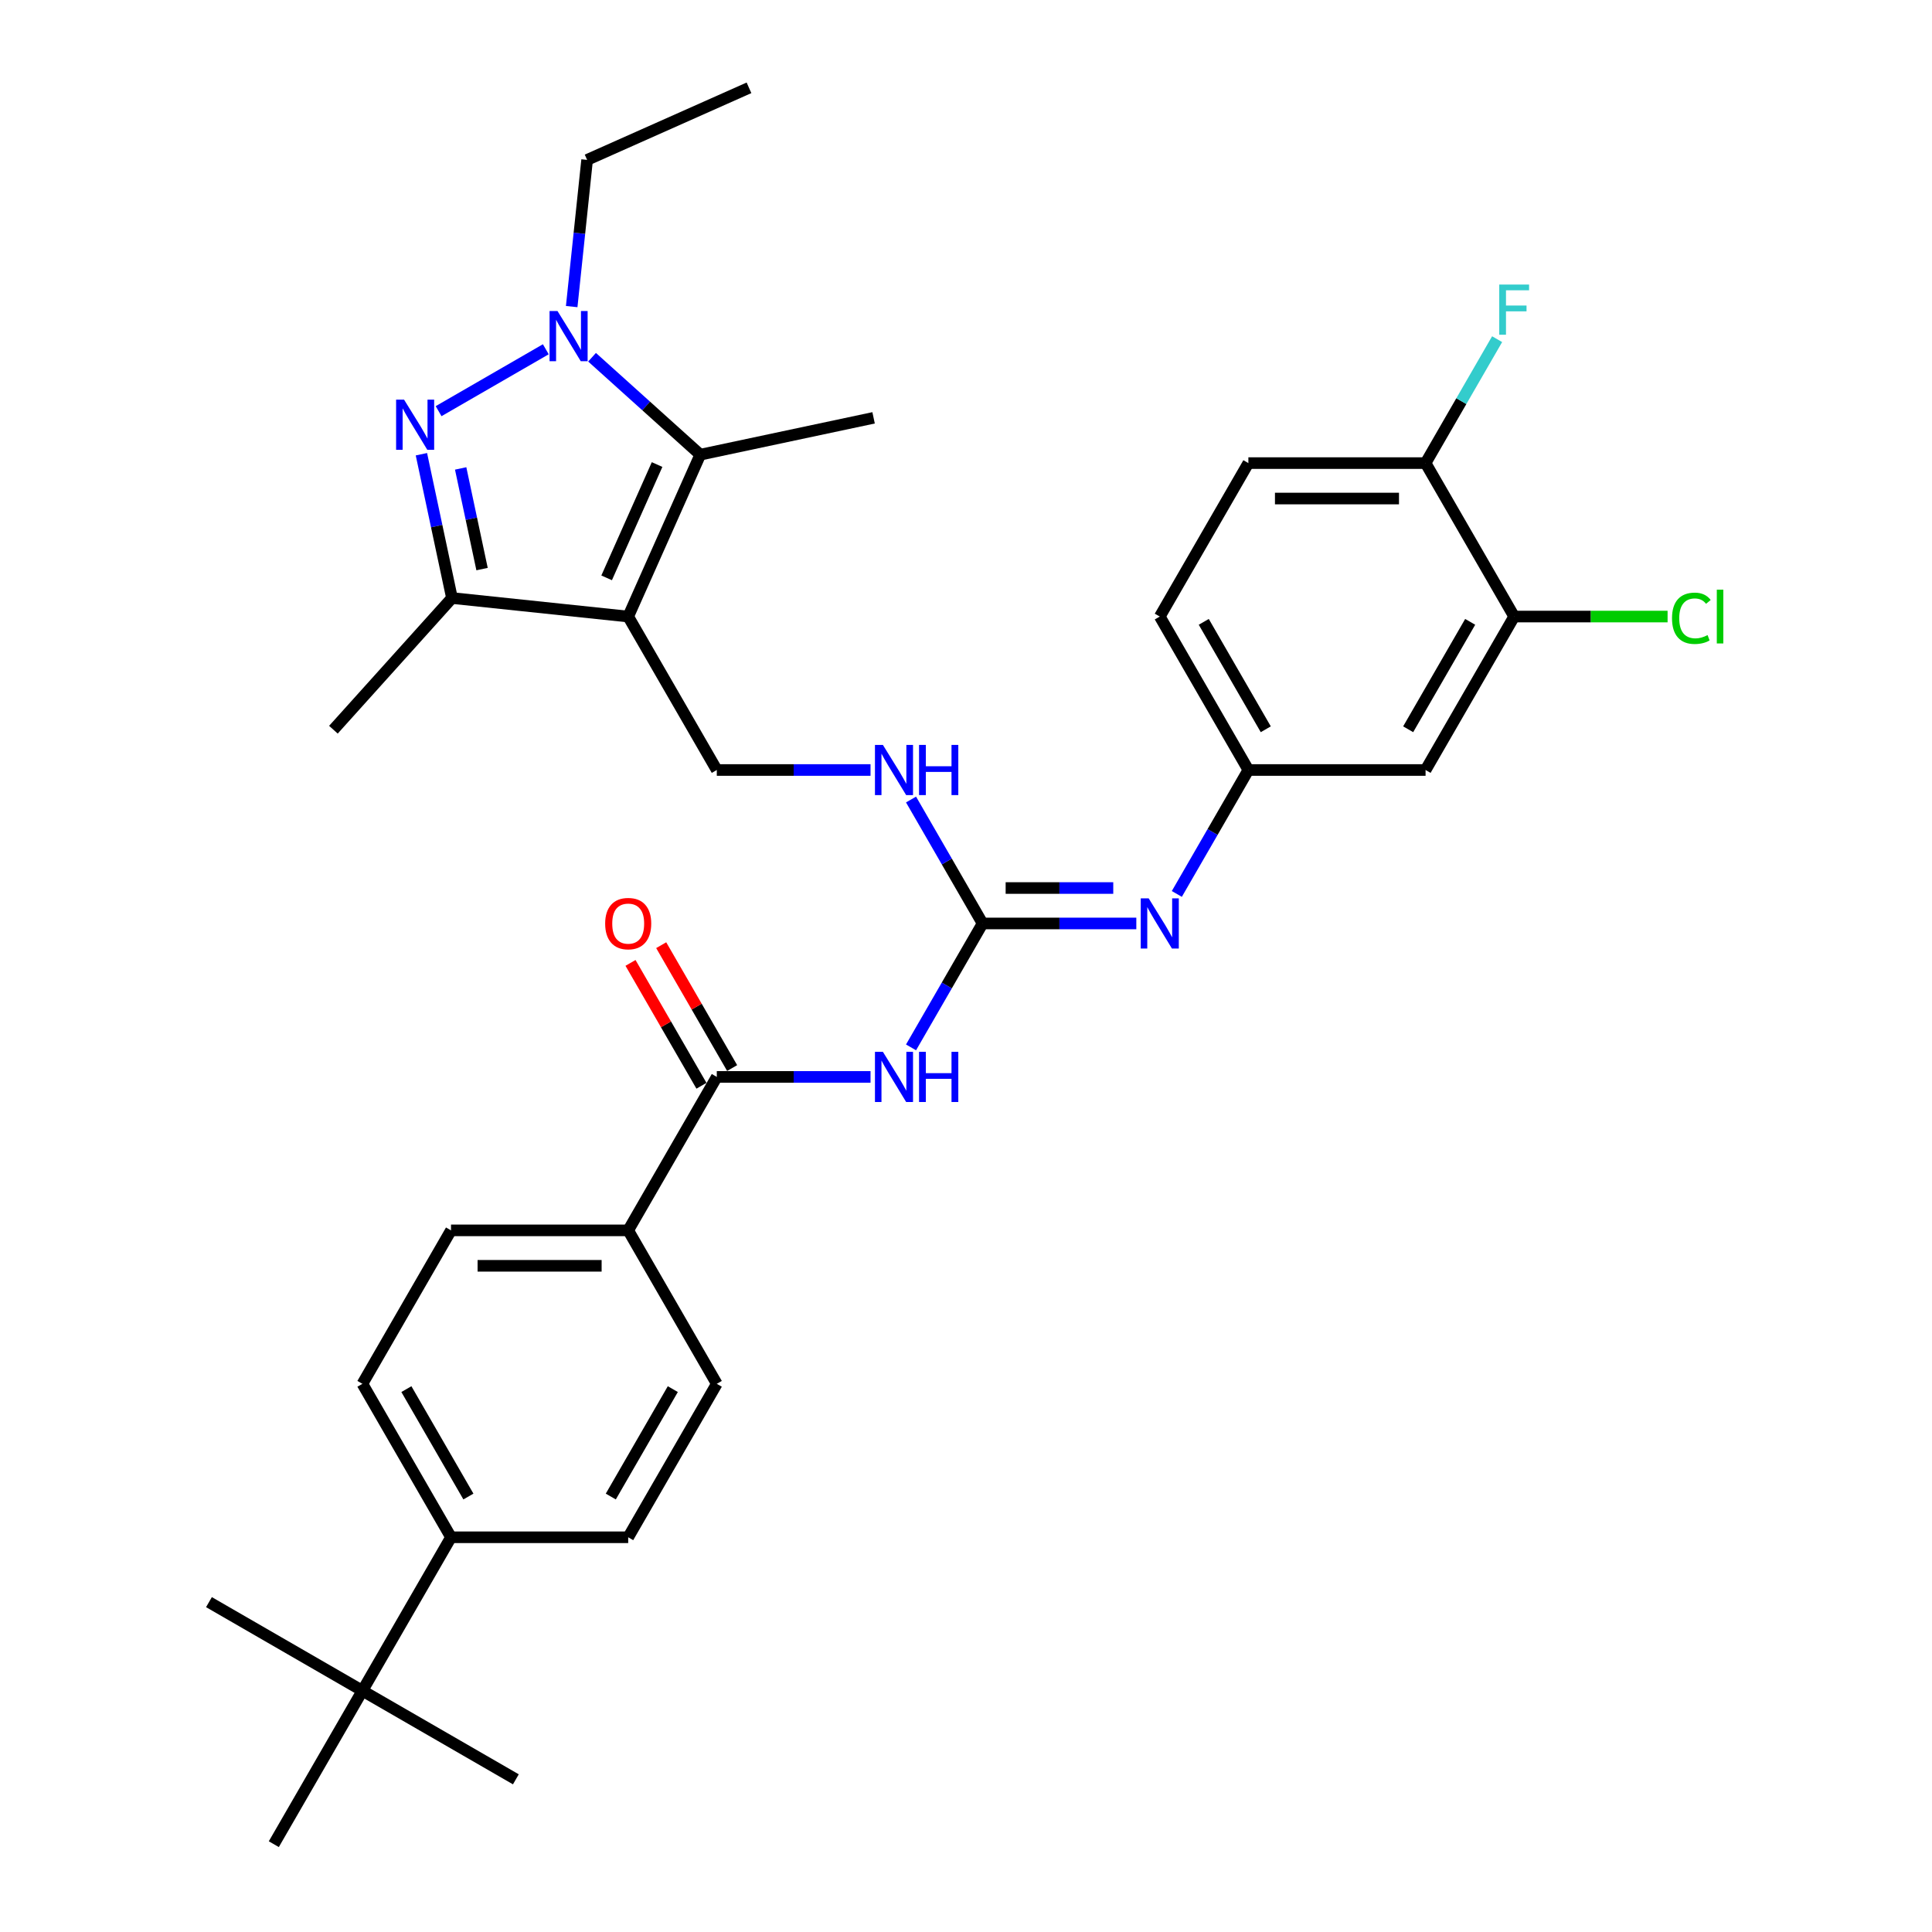 <?xml version='1.0' encoding='iso-8859-1'?>
<svg version='1.1' baseProfile='full'
              xmlns='http://www.w3.org/2000/svg'
                      xmlns:rdkit='http://www.rdkit.org/xml'
                      xmlns:xlink='http://www.w3.org/1999/xlink'
                  xml:space='preserve'
width='1000px' height='1000px' viewBox='0 0 1000 1000'>
<!-- END OF HEADER -->
<rect style='opacity:1.0;fill:#FFFFFF;stroke:none' width='1000' height='1000' x='0' y='0'> </rect>
<path class='bond-2' d='M 325.155,319.126 L 362.459,235.34' style='fill:none;fill-rule:evenodd;stroke:#000000;stroke-width:6px;stroke-linecap:butt;stroke-linejoin:miter;stroke-opacity:1' />
<path class='bond-2' d='M 313.994,299.097 L 340.106,240.447' style='fill:none;fill-rule:evenodd;stroke:#000000;stroke-width:6px;stroke-linecap:butt;stroke-linejoin:miter;stroke-opacity:1' />
<path class='bond-3' d='M 325.155,319.126 L 233.943,309.539' style='fill:none;fill-rule:evenodd;stroke:#000000;stroke-width:6px;stroke-linecap:butt;stroke-linejoin:miter;stroke-opacity:1' />
<path class='bond-8' d='M 325.155,319.126 L 371.013,398.553' style='fill:none;fill-rule:evenodd;stroke:#000000;stroke-width:6px;stroke-linecap:butt;stroke-linejoin:miter;stroke-opacity:1' />
<path class='bond-0' d='M 218.122,235.108 L 226.032,272.324' style='fill:none;fill-rule:evenodd;stroke:#0000FF;stroke-width:6px;stroke-linecap:butt;stroke-linejoin:miter;stroke-opacity:1' />
<path class='bond-0' d='M 226.032,272.324 L 233.943,309.539' style='fill:none;fill-rule:evenodd;stroke:#000000;stroke-width:6px;stroke-linecap:butt;stroke-linejoin:miter;stroke-opacity:1' />
<path class='bond-0' d='M 238.437,242.459 L 243.974,268.51' style='fill:none;fill-rule:evenodd;stroke:#0000FF;stroke-width:6px;stroke-linecap:butt;stroke-linejoin:miter;stroke-opacity:1' />
<path class='bond-0' d='M 243.974,268.51 L 249.512,294.561' style='fill:none;fill-rule:evenodd;stroke:#000000;stroke-width:6px;stroke-linecap:butt;stroke-linejoin:miter;stroke-opacity:1' />
<path class='bond-33' d='M 227.017,212.818 L 282.509,180.779' style='fill:none;fill-rule:evenodd;stroke:#0000FF;stroke-width:6px;stroke-linecap:butt;stroke-linejoin:miter;stroke-opacity:1' />
<path class='bond-1' d='M 306.445,184.905 L 334.452,210.122' style='fill:none;fill-rule:evenodd;stroke:#0000FF;stroke-width:6px;stroke-linecap:butt;stroke-linejoin:miter;stroke-opacity:1' />
<path class='bond-1' d='M 334.452,210.122 L 362.459,235.34' style='fill:none;fill-rule:evenodd;stroke:#000000;stroke-width:6px;stroke-linecap:butt;stroke-linejoin:miter;stroke-opacity:1' />
<path class='bond-24' d='M 295.907,158.691 L 299.898,120.725' style='fill:none;fill-rule:evenodd;stroke:#0000FF;stroke-width:6px;stroke-linecap:butt;stroke-linejoin:miter;stroke-opacity:1' />
<path class='bond-24' d='M 299.898,120.725 L 303.888,82.758' style='fill:none;fill-rule:evenodd;stroke:#000000;stroke-width:6px;stroke-linecap:butt;stroke-linejoin:miter;stroke-opacity:1' />
<path class='bond-27' d='M 362.459,235.34 L 452.17,216.272' style='fill:none;fill-rule:evenodd;stroke:#000000;stroke-width:6px;stroke-linecap:butt;stroke-linejoin:miter;stroke-opacity:1' />
<path class='bond-28' d='M 233.943,309.539 L 172.573,377.697' style='fill:none;fill-rule:evenodd;stroke:#000000;stroke-width:6px;stroke-linecap:butt;stroke-linejoin:miter;stroke-opacity:1' />
<path class='bond-4' d='M 471.549,542.129 L 490.067,510.055' style='fill:none;fill-rule:evenodd;stroke:#0000FF;stroke-width:6px;stroke-linecap:butt;stroke-linejoin:miter;stroke-opacity:1' />
<path class='bond-4' d='M 490.067,510.055 L 508.585,477.981' style='fill:none;fill-rule:evenodd;stroke:#000000;stroke-width:6px;stroke-linecap:butt;stroke-linejoin:miter;stroke-opacity:1' />
<path class='bond-6' d='M 450.584,557.408 L 410.799,557.408' style='fill:none;fill-rule:evenodd;stroke:#0000FF;stroke-width:6px;stroke-linecap:butt;stroke-linejoin:miter;stroke-opacity:1' />
<path class='bond-6' d='M 410.799,557.408 L 371.013,557.408' style='fill:none;fill-rule:evenodd;stroke:#000000;stroke-width:6px;stroke-linecap:butt;stroke-linejoin:miter;stroke-opacity:1' />
<path class='bond-5' d='M 508.585,477.981 L 490.067,445.907' style='fill:none;fill-rule:evenodd;stroke:#000000;stroke-width:6px;stroke-linecap:butt;stroke-linejoin:miter;stroke-opacity:1' />
<path class='bond-5' d='M 490.067,445.907 L 471.549,413.833' style='fill:none;fill-rule:evenodd;stroke:#0000FF;stroke-width:6px;stroke-linecap:butt;stroke-linejoin:miter;stroke-opacity:1' />
<path class='bond-7' d='M 508.585,477.981 L 548.371,477.981' style='fill:none;fill-rule:evenodd;stroke:#000000;stroke-width:6px;stroke-linecap:butt;stroke-linejoin:miter;stroke-opacity:1' />
<path class='bond-7' d='M 548.371,477.981 L 588.157,477.981' style='fill:none;fill-rule:evenodd;stroke:#0000FF;stroke-width:6px;stroke-linecap:butt;stroke-linejoin:miter;stroke-opacity:1' />
<path class='bond-7' d='M 520.521,459.638 L 548.371,459.638' style='fill:none;fill-rule:evenodd;stroke:#000000;stroke-width:6px;stroke-linecap:butt;stroke-linejoin:miter;stroke-opacity:1' />
<path class='bond-7' d='M 548.371,459.638 L 576.221,459.638' style='fill:none;fill-rule:evenodd;stroke:#0000FF;stroke-width:6px;stroke-linecap:butt;stroke-linejoin:miter;stroke-opacity:1' />
<path class='bond-12' d='M 371.013,557.408 L 325.155,636.836' style='fill:none;fill-rule:evenodd;stroke:#000000;stroke-width:6px;stroke-linecap:butt;stroke-linejoin:miter;stroke-opacity:1' />
<path class='bond-17' d='M 378.955,552.822 L 360.596,521.024' style='fill:none;fill-rule:evenodd;stroke:#000000;stroke-width:6px;stroke-linecap:butt;stroke-linejoin:miter;stroke-opacity:1' />
<path class='bond-17' d='M 360.596,521.024 L 342.237,489.225' style='fill:none;fill-rule:evenodd;stroke:#FF0000;stroke-width:6px;stroke-linecap:butt;stroke-linejoin:miter;stroke-opacity:1' />
<path class='bond-17' d='M 363.07,561.994 L 344.711,530.195' style='fill:none;fill-rule:evenodd;stroke:#000000;stroke-width:6px;stroke-linecap:butt;stroke-linejoin:miter;stroke-opacity:1' />
<path class='bond-17' d='M 344.711,530.195 L 326.352,498.397' style='fill:none;fill-rule:evenodd;stroke:#FF0000;stroke-width:6px;stroke-linecap:butt;stroke-linejoin:miter;stroke-opacity:1' />
<path class='bond-13' d='M 609.122,462.701 L 627.64,430.627' style='fill:none;fill-rule:evenodd;stroke:#0000FF;stroke-width:6px;stroke-linecap:butt;stroke-linejoin:miter;stroke-opacity:1' />
<path class='bond-13' d='M 627.64,430.627 L 646.157,398.553' style='fill:none;fill-rule:evenodd;stroke:#000000;stroke-width:6px;stroke-linecap:butt;stroke-linejoin:miter;stroke-opacity:1' />
<path class='bond-9' d='M 371.013,398.553 L 410.799,398.553' style='fill:none;fill-rule:evenodd;stroke:#000000;stroke-width:6px;stroke-linecap:butt;stroke-linejoin:miter;stroke-opacity:1' />
<path class='bond-9' d='M 410.799,398.553 L 450.584,398.553' style='fill:none;fill-rule:evenodd;stroke:#0000FF;stroke-width:6px;stroke-linecap:butt;stroke-linejoin:miter;stroke-opacity:1' />
<path class='bond-10' d='M 783.73,319.126 L 737.872,398.553' style='fill:none;fill-rule:evenodd;stroke:#000000;stroke-width:6px;stroke-linecap:butt;stroke-linejoin:miter;stroke-opacity:1' />
<path class='bond-10' d='M 760.966,321.868 L 728.865,377.468' style='fill:none;fill-rule:evenodd;stroke:#000000;stroke-width:6px;stroke-linecap:butt;stroke-linejoin:miter;stroke-opacity:1' />
<path class='bond-23' d='M 783.73,319.126 L 823.433,319.126' style='fill:none;fill-rule:evenodd;stroke:#000000;stroke-width:6px;stroke-linecap:butt;stroke-linejoin:miter;stroke-opacity:1' />
<path class='bond-23' d='M 823.433,319.126 L 863.137,319.126' style='fill:none;fill-rule:evenodd;stroke:#00CC00;stroke-width:6px;stroke-linecap:butt;stroke-linejoin:miter;stroke-opacity:1' />
<path class='bond-34' d='M 783.73,319.126 L 737.872,239.698' style='fill:none;fill-rule:evenodd;stroke:#000000;stroke-width:6px;stroke-linecap:butt;stroke-linejoin:miter;stroke-opacity:1' />
<path class='bond-11' d='M 737.872,398.553 L 646.157,398.553' style='fill:none;fill-rule:evenodd;stroke:#000000;stroke-width:6px;stroke-linecap:butt;stroke-linejoin:miter;stroke-opacity:1' />
<path class='bond-18' d='M 325.155,636.836 L 371.013,716.263' style='fill:none;fill-rule:evenodd;stroke:#000000;stroke-width:6px;stroke-linecap:butt;stroke-linejoin:miter;stroke-opacity:1' />
<path class='bond-19' d='M 325.155,636.836 L 233.44,636.836' style='fill:none;fill-rule:evenodd;stroke:#000000;stroke-width:6px;stroke-linecap:butt;stroke-linejoin:miter;stroke-opacity:1' />
<path class='bond-19' d='M 311.398,655.179 L 247.197,655.179' style='fill:none;fill-rule:evenodd;stroke:#000000;stroke-width:6px;stroke-linecap:butt;stroke-linejoin:miter;stroke-opacity:1' />
<path class='bond-25' d='M 646.157,398.553 L 600.3,319.126' style='fill:none;fill-rule:evenodd;stroke:#000000;stroke-width:6px;stroke-linecap:butt;stroke-linejoin:miter;stroke-opacity:1' />
<path class='bond-25' d='M 655.164,377.468 L 623.064,321.868' style='fill:none;fill-rule:evenodd;stroke:#000000;stroke-width:6px;stroke-linecap:butt;stroke-linejoin:miter;stroke-opacity:1' />
<path class='bond-14' d='M 187.583,875.118 L 233.44,795.691' style='fill:none;fill-rule:evenodd;stroke:#000000;stroke-width:6px;stroke-linecap:butt;stroke-linejoin:miter;stroke-opacity:1' />
<path class='bond-29' d='M 187.583,875.118 L 108.155,829.261' style='fill:none;fill-rule:evenodd;stroke:#000000;stroke-width:6px;stroke-linecap:butt;stroke-linejoin:miter;stroke-opacity:1' />
<path class='bond-30' d='M 187.583,875.118 L 267.01,920.975' style='fill:none;fill-rule:evenodd;stroke:#000000;stroke-width:6px;stroke-linecap:butt;stroke-linejoin:miter;stroke-opacity:1' />
<path class='bond-31' d='M 187.583,875.118 L 141.725,954.545' style='fill:none;fill-rule:evenodd;stroke:#000000;stroke-width:6px;stroke-linecap:butt;stroke-linejoin:miter;stroke-opacity:1' />
<path class='bond-15' d='M 233.44,795.691 L 187.583,716.263' style='fill:none;fill-rule:evenodd;stroke:#000000;stroke-width:6px;stroke-linecap:butt;stroke-linejoin:miter;stroke-opacity:1' />
<path class='bond-15' d='M 242.447,774.605 L 210.347,719.006' style='fill:none;fill-rule:evenodd;stroke:#000000;stroke-width:6px;stroke-linecap:butt;stroke-linejoin:miter;stroke-opacity:1' />
<path class='bond-35' d='M 233.44,795.691 L 325.155,795.691' style='fill:none;fill-rule:evenodd;stroke:#000000;stroke-width:6px;stroke-linecap:butt;stroke-linejoin:miter;stroke-opacity:1' />
<path class='bond-16' d='M 737.872,239.698 L 646.157,239.698' style='fill:none;fill-rule:evenodd;stroke:#000000;stroke-width:6px;stroke-linecap:butt;stroke-linejoin:miter;stroke-opacity:1' />
<path class='bond-16' d='M 724.115,258.041 L 659.915,258.041' style='fill:none;fill-rule:evenodd;stroke:#000000;stroke-width:6px;stroke-linecap:butt;stroke-linejoin:miter;stroke-opacity:1' />
<path class='bond-26' d='M 737.872,239.698 L 756.39,207.625' style='fill:none;fill-rule:evenodd;stroke:#000000;stroke-width:6px;stroke-linecap:butt;stroke-linejoin:miter;stroke-opacity:1' />
<path class='bond-26' d='M 756.39,207.625 L 774.908,175.551' style='fill:none;fill-rule:evenodd;stroke:#33CCCC;stroke-width:6px;stroke-linecap:butt;stroke-linejoin:miter;stroke-opacity:1' />
<path class='bond-20' d='M 371.013,716.263 L 325.155,795.691' style='fill:none;fill-rule:evenodd;stroke:#000000;stroke-width:6px;stroke-linecap:butt;stroke-linejoin:miter;stroke-opacity:1' />
<path class='bond-20' d='M 348.249,719.006 L 316.148,774.605' style='fill:none;fill-rule:evenodd;stroke:#000000;stroke-width:6px;stroke-linecap:butt;stroke-linejoin:miter;stroke-opacity:1' />
<path class='bond-21' d='M 233.44,636.836 L 187.583,716.263' style='fill:none;fill-rule:evenodd;stroke:#000000;stroke-width:6px;stroke-linecap:butt;stroke-linejoin:miter;stroke-opacity:1' />
<path class='bond-22' d='M 646.157,239.698 L 600.3,319.126' style='fill:none;fill-rule:evenodd;stroke:#000000;stroke-width:6px;stroke-linecap:butt;stroke-linejoin:miter;stroke-opacity:1' />
<path class='bond-32' d='M 303.888,82.758 L 387.674,45.455' style='fill:none;fill-rule:evenodd;stroke:#000000;stroke-width:6px;stroke-linecap:butt;stroke-linejoin:miter;stroke-opacity:1' />
<path  class='atom-1' d='M 209.133 206.841
L 217.644 220.599
Q 218.488 221.956, 219.845 224.414
Q 221.202 226.872, 221.276 227.019
L 221.276 206.841
L 224.724 206.841
L 224.724 232.815
L 221.166 232.815
L 212.031 217.774
Q 210.967 216.013, 209.83 213.995
Q 208.729 211.978, 208.399 211.354
L 208.399 232.815
L 205.024 232.815
L 205.024 206.841
L 209.133 206.841
' fill='#0000FF'/>
<path  class='atom-2' d='M 288.56 160.984
L 297.071 174.741
Q 297.915 176.099, 299.272 178.557
Q 300.63 181.015, 300.703 181.161
L 300.703 160.984
L 304.152 160.984
L 304.152 186.958
L 300.593 186.958
L 291.458 171.916
Q 290.394 170.156, 289.257 168.138
Q 288.157 166.12, 287.826 165.496
L 287.826 186.958
L 284.451 186.958
L 284.451 160.984
L 288.56 160.984
' fill='#0000FF'/>
<path  class='atom-5' d='M 456.986 544.421
L 465.497 558.179
Q 466.341 559.536, 467.698 561.994
Q 469.056 564.452, 469.129 564.599
L 469.129 544.421
L 472.578 544.421
L 472.578 570.395
L 469.019 570.395
L 459.884 555.354
Q 458.82 553.593, 457.683 551.575
Q 456.583 549.557, 456.252 548.934
L 456.252 570.395
L 452.877 570.395
L 452.877 544.421
L 456.986 544.421
' fill='#0000FF'/>
<path  class='atom-5' d='M 475.696 544.421
L 479.218 544.421
L 479.218 555.464
L 492.498 555.464
L 492.498 544.421
L 496.02 544.421
L 496.02 570.395
L 492.498 570.395
L 492.498 558.399
L 479.218 558.399
L 479.218 570.395
L 475.696 570.395
L 475.696 544.421
' fill='#0000FF'/>
<path  class='atom-8' d='M 594.559 464.994
L 603.07 478.751
Q 603.913 480.109, 605.271 482.567
Q 606.628 485.024, 606.702 485.171
L 606.702 464.994
L 610.15 464.994
L 610.15 490.968
L 606.592 490.968
L 597.457 475.926
Q 596.393 474.165, 595.256 472.148
Q 594.155 470.13, 593.825 469.506
L 593.825 490.968
L 590.45 490.968
L 590.45 464.994
L 594.559 464.994
' fill='#0000FF'/>
<path  class='atom-10' d='M 456.986 385.566
L 465.497 399.324
Q 466.341 400.681, 467.698 403.139
Q 469.056 405.597, 469.129 405.744
L 469.129 385.566
L 472.578 385.566
L 472.578 411.54
L 469.019 411.54
L 459.884 396.499
Q 458.82 394.738, 457.683 392.72
Q 456.583 390.703, 456.252 390.079
L 456.252 411.54
L 452.877 411.54
L 452.877 385.566
L 456.986 385.566
' fill='#0000FF'/>
<path  class='atom-10' d='M 475.696 385.566
L 479.218 385.566
L 479.218 396.609
L 492.498 396.609
L 492.498 385.566
L 496.02 385.566
L 496.02 411.54
L 492.498 411.54
L 492.498 399.544
L 479.218 399.544
L 479.218 411.54
L 475.696 411.54
L 475.696 385.566
' fill='#0000FF'/>
<path  class='atom-18' d='M 313.232 478.054
Q 313.232 471.818, 316.314 468.332
Q 319.395 464.847, 325.155 464.847
Q 330.915 464.847, 333.996 468.332
Q 337.078 471.818, 337.078 478.054
Q 337.078 484.364, 333.96 487.959
Q 330.841 491.518, 325.155 491.518
Q 319.432 491.518, 316.314 487.959
Q 313.232 484.401, 313.232 478.054
M 325.155 488.583
Q 329.117 488.583, 331.245 485.942
Q 333.41 483.264, 333.41 478.054
Q 333.41 472.955, 331.245 470.387
Q 329.117 467.782, 325.155 467.782
Q 321.193 467.782, 319.029 470.35
Q 316.901 472.918, 316.901 478.054
Q 316.901 483.3, 319.029 485.942
Q 321.193 488.583, 325.155 488.583
' fill='#FF0000'/>
<path  class='atom-24' d='M 865.429 320.025
Q 865.429 313.568, 868.438 310.193
Q 871.483 306.781, 877.242 306.781
Q 882.598 306.781, 885.46 310.56
L 883.039 312.541
Q 880.948 309.789, 877.242 309.789
Q 873.317 309.789, 871.226 312.431
Q 869.171 315.035, 869.171 320.025
Q 869.171 325.161, 871.299 327.802
Q 873.464 330.443, 877.646 330.443
Q 880.507 330.443, 883.846 328.719
L 884.873 331.471
Q 883.516 332.351, 881.461 332.865
Q 879.407 333.378, 877.132 333.378
Q 871.483 333.378, 868.438 329.93
Q 865.429 326.481, 865.429 320.025
' fill='#00CC00'/>
<path  class='atom-24' d='M 888.615 305.204
L 891.99 305.204
L 891.99 333.048
L 888.615 333.048
L 888.615 305.204
' fill='#00CC00'/>
<path  class='atom-27' d='M 776.007 147.284
L 791.452 147.284
L 791.452 150.256
L 779.493 150.256
L 779.493 158.143
L 790.131 158.143
L 790.131 161.151
L 779.493 161.151
L 779.493 173.258
L 776.007 173.258
L 776.007 147.284
' fill='#33CCCC'/>
</svg>
